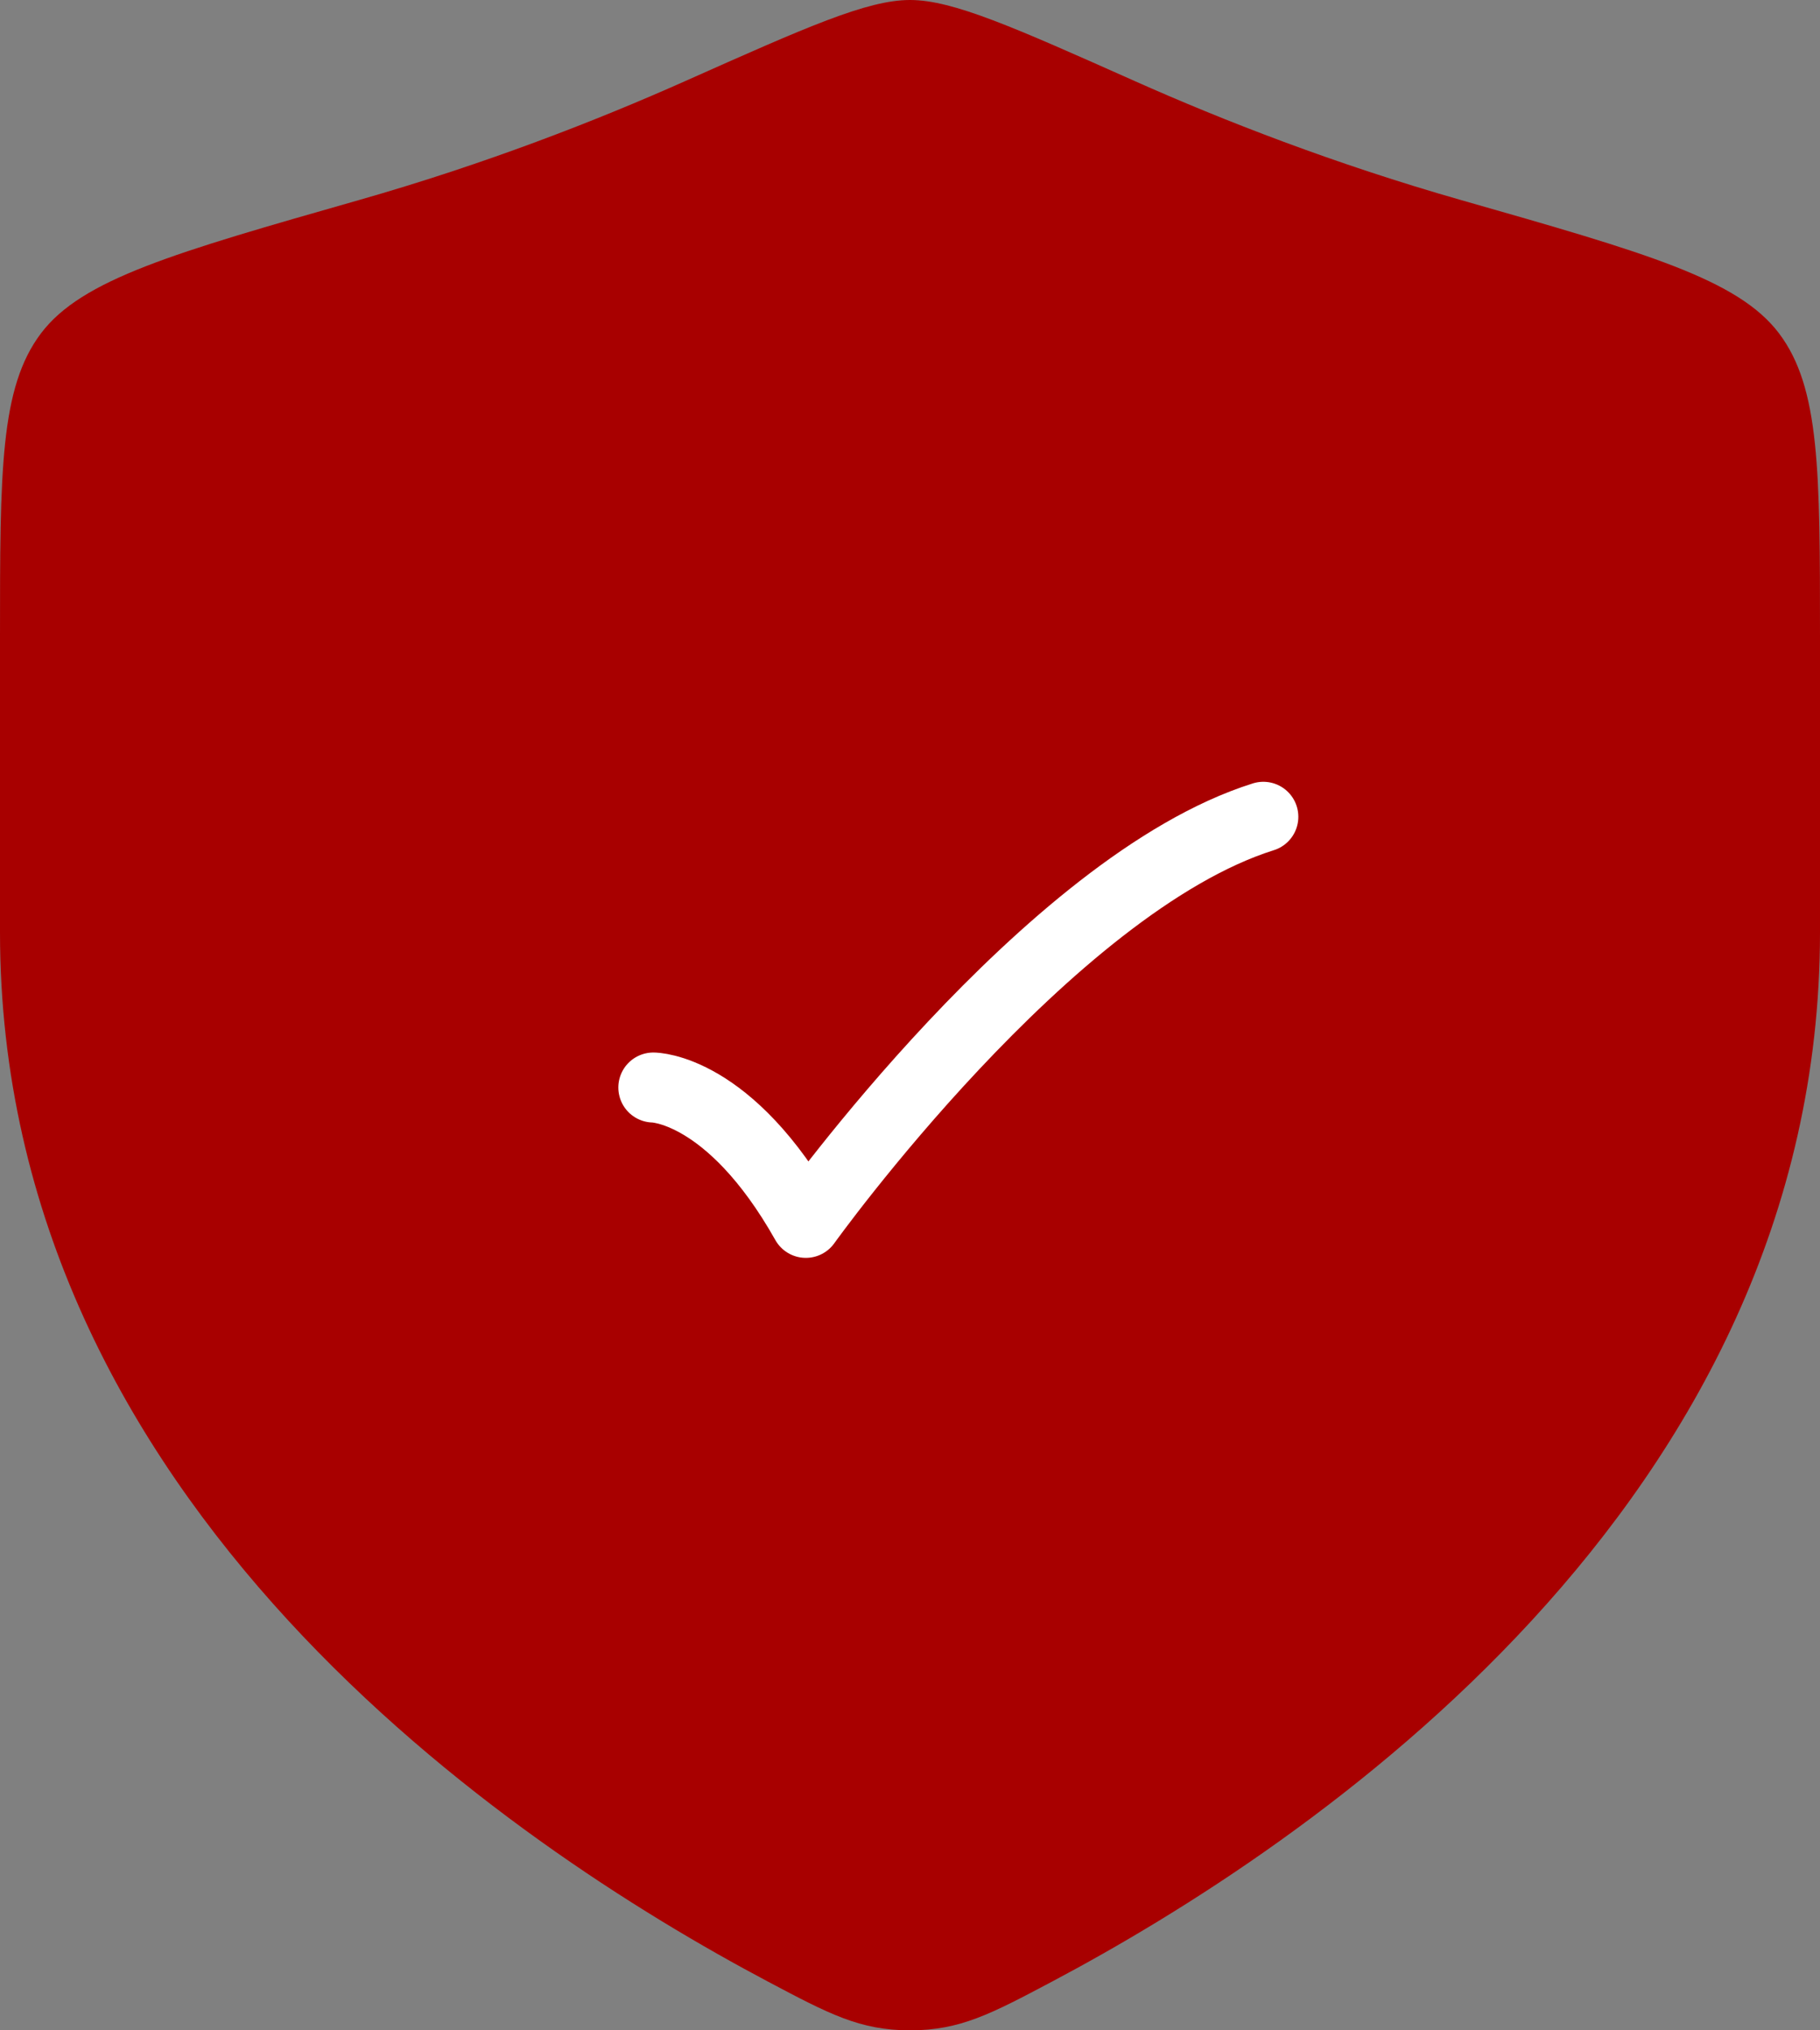 <?xml version="1.0" encoding="UTF-8"?> <svg xmlns="http://www.w3.org/2000/svg" width="78" height="87" viewBox="0 0 78 87" fill="none"><rect x="0" y="0" width="78" height="87" fill="#808080" stroke="none"/><path d="M78 39.947V27.319C78 20.185 78 16.618 76.249 14.291C74.498 11.964 70.538 10.834 62.62 8.574C57.209 7.03 52.44 5.171 48.63 3.473C43.435 1.158 40.837 0 39 0C37.163 0 34.565 1.158 29.37 3.473C25.56 5.171 20.791 7.03 15.38 8.574C7.462 10.834 3.502 11.964 1.751 14.291C-2.58287e-07 16.618 0 20.185 0 27.319V39.947C0 64.417 21.939 79.098 32.907 84.909C35.538 86.303 36.853 87 39 87C41.147 87 42.462 86.303 45.093 84.909C56.061 79.098 78 64.417 78 39.947Z" fill="#A80000"></path><path d="M28 46.6C28 46.6 31.268 46.6 34.536 52.4C34.536 52.4 44.916 37.9 54.143 35" stroke="white" stroke-width="3" stroke-linecap="round" stroke-linejoin="round"></path></svg> 